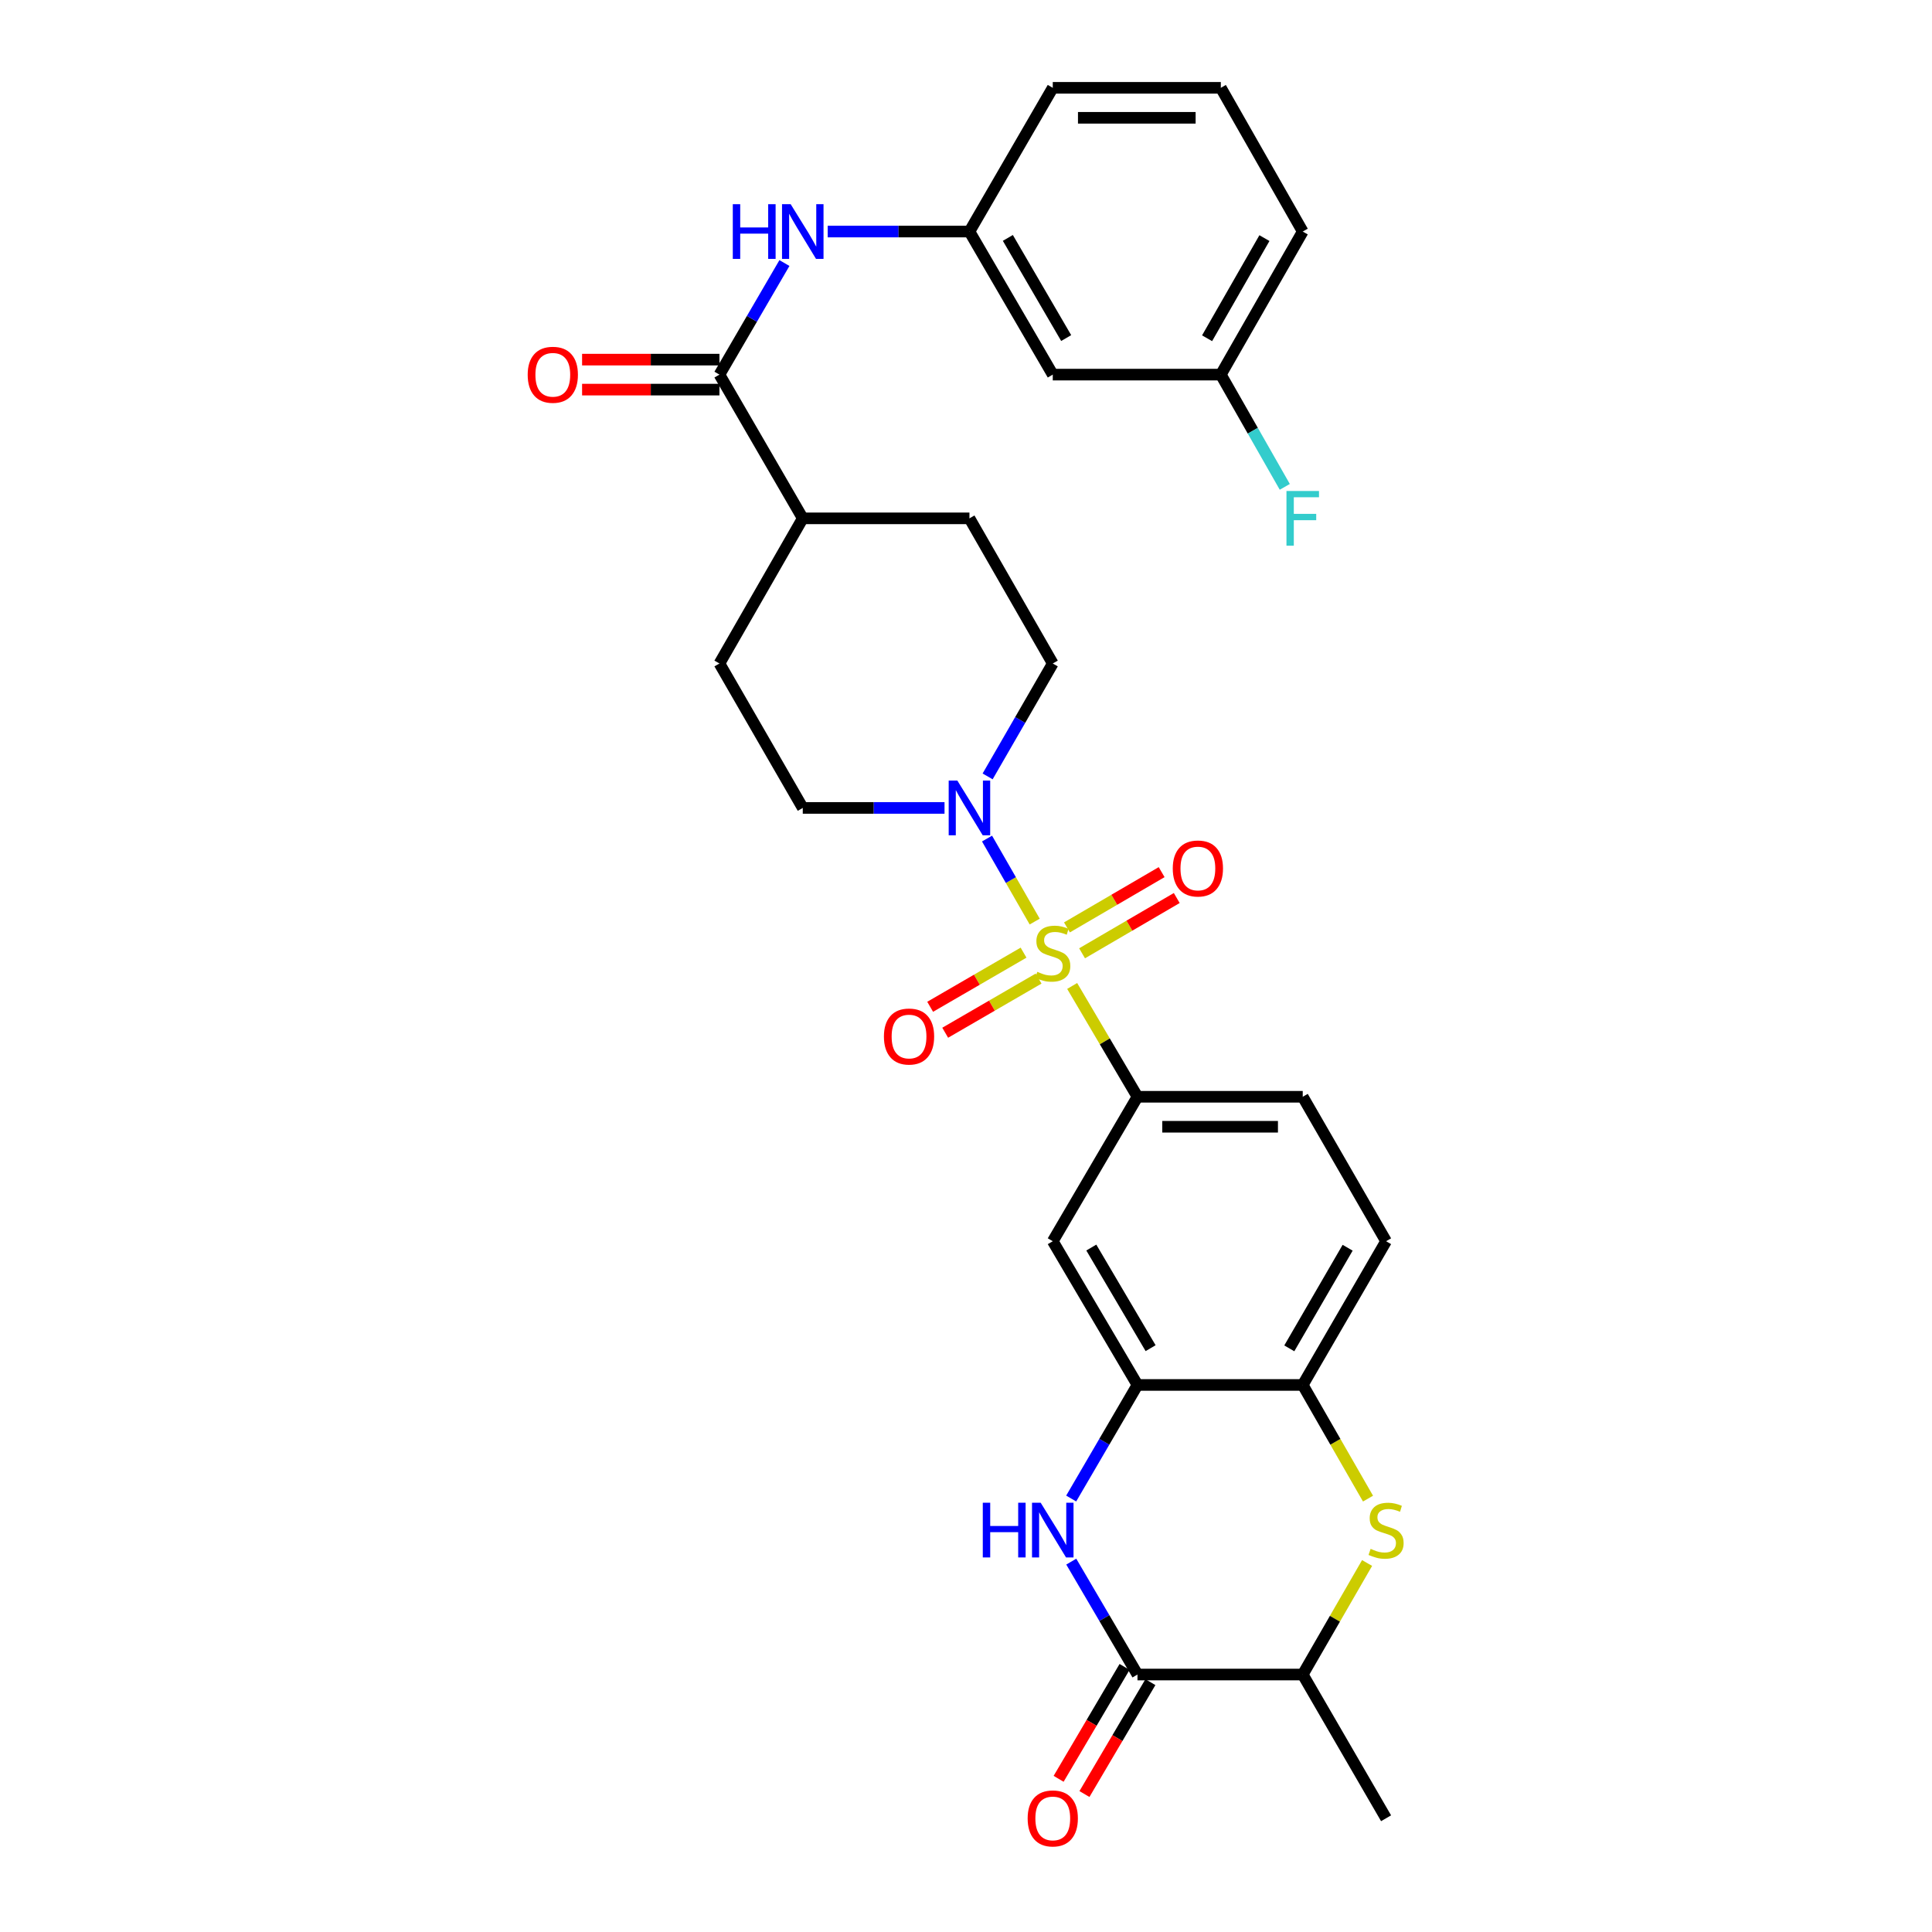 <?xml version='1.0' encoding='iso-8859-1'?>
<svg version='1.1' baseProfile='full'
              xmlns='http://www.w3.org/2000/svg'
                      xmlns:rdkit='http://www.rdkit.org/xml'
                      xmlns:xlink='http://www.w3.org/1999/xlink'
                  xml:space='preserve'
width='1000px' height='1000px' viewBox='0 0 1000 1000'>
<!-- END OF HEADER -->
<rect style='opacity:1.0;fill:#FFFFFF;stroke:none' width='1000' height='1000' x='0' y='0'> </rect>
<path class='bond-1' d='M 535.56,477.007 L 523.223,455.522' style='fill:none;fill-rule:evenodd;stroke:#CCCC00;stroke-width:6px;stroke-linecap:butt;stroke-linejoin:miter;stroke-opacity:1' />
<path class='bond-1' d='M 523.223,455.522 L 510.886,434.037' style='fill:none;fill-rule:evenodd;stroke:#0000FF;stroke-width:6px;stroke-linecap:butt;stroke-linejoin:miter;stroke-opacity:1' />
<path class='bond-3' d='M 554.953,510.331 L 571.855,539.009' style='fill:none;fill-rule:evenodd;stroke:#CCCC00;stroke-width:6px;stroke-linecap:butt;stroke-linejoin:miter;stroke-opacity:1' />
<path class='bond-3' d='M 571.855,539.009 L 588.757,567.688' style='fill:none;fill-rule:evenodd;stroke:#000000;stroke-width:6px;stroke-linecap:butt;stroke-linejoin:miter;stroke-opacity:1' />
<path class='bond-11' d='M 529.789,493.089 L 505.619,507.101' style='fill:none;fill-rule:evenodd;stroke:#CCCC00;stroke-width:6px;stroke-linecap:butt;stroke-linejoin:miter;stroke-opacity:1' />
<path class='bond-11' d='M 505.619,507.101 L 481.449,521.114' style='fill:none;fill-rule:evenodd;stroke:#FF0000;stroke-width:6px;stroke-linecap:butt;stroke-linejoin:miter;stroke-opacity:1' />
<path class='bond-11' d='M 537.574,506.516 L 513.404,520.529' style='fill:none;fill-rule:evenodd;stroke:#CCCC00;stroke-width:6px;stroke-linecap:butt;stroke-linejoin:miter;stroke-opacity:1' />
<path class='bond-11' d='M 513.404,520.529 L 489.234,534.541' style='fill:none;fill-rule:evenodd;stroke:#FF0000;stroke-width:6px;stroke-linecap:butt;stroke-linejoin:miter;stroke-opacity:1' />
<path class='bond-12' d='M 560.078,493.425 L 584.582,479.121' style='fill:none;fill-rule:evenodd;stroke:#CCCC00;stroke-width:6px;stroke-linecap:butt;stroke-linejoin:miter;stroke-opacity:1' />
<path class='bond-12' d='M 584.582,479.121 L 609.086,464.816' style='fill:none;fill-rule:evenodd;stroke:#FF0000;stroke-width:6px;stroke-linecap:butt;stroke-linejoin:miter;stroke-opacity:1' />
<path class='bond-12' d='M 552.253,480.021 L 576.758,465.717' style='fill:none;fill-rule:evenodd;stroke:#CCCC00;stroke-width:6px;stroke-linecap:butt;stroke-linejoin:miter;stroke-opacity:1' />
<path class='bond-12' d='M 576.758,465.717 L 601.262,451.412' style='fill:none;fill-rule:evenodd;stroke:#FF0000;stroke-width:6px;stroke-linecap:butt;stroke-linejoin:miter;stroke-opacity:1' />
<path class='bond-0' d='M 554.445,775.634 L 571.601,746.242' style='fill:none;fill-rule:evenodd;stroke:#0000FF;stroke-width:6px;stroke-linecap:butt;stroke-linejoin:miter;stroke-opacity:1' />
<path class='bond-0' d='M 571.601,746.242 L 588.757,716.849' style='fill:none;fill-rule:evenodd;stroke:#000000;stroke-width:6px;stroke-linecap:butt;stroke-linejoin:miter;stroke-opacity:1' />
<path class='bond-2' d='M 554.486,808.296 L 571.622,837.515' style='fill:none;fill-rule:evenodd;stroke:#0000FF;stroke-width:6px;stroke-linecap:butt;stroke-linejoin:miter;stroke-opacity:1' />
<path class='bond-2' d='M 571.622,837.515 L 588.757,866.735' style='fill:none;fill-rule:evenodd;stroke:#000000;stroke-width:6px;stroke-linecap:butt;stroke-linejoin:miter;stroke-opacity:1' />
<path class='bond-14' d='M 488.885,418.181 L 452.199,418.181' style='fill:none;fill-rule:evenodd;stroke:#0000FF;stroke-width:6px;stroke-linecap:butt;stroke-linejoin:miter;stroke-opacity:1' />
<path class='bond-14' d='M 452.199,418.181 L 415.513,418.181' style='fill:none;fill-rule:evenodd;stroke:#000000;stroke-width:6px;stroke-linecap:butt;stroke-linejoin:miter;stroke-opacity:1' />
<path class='bond-15' d='M 511.196,401.864 L 528.054,372.644' style='fill:none;fill-rule:evenodd;stroke:#0000FF;stroke-width:6px;stroke-linecap:butt;stroke-linejoin:miter;stroke-opacity:1' />
<path class='bond-15' d='M 528.054,372.644 L 544.911,343.424' style='fill:none;fill-rule:evenodd;stroke:#000000;stroke-width:6px;stroke-linecap:butt;stroke-linejoin:miter;stroke-opacity:1' />
<path class='bond-16' d='M 582.071,862.795 L 565.005,891.753' style='fill:none;fill-rule:evenodd;stroke:#000000;stroke-width:6px;stroke-linecap:butt;stroke-linejoin:miter;stroke-opacity:1' />
<path class='bond-16' d='M 565.005,891.753 L 547.938,920.711' style='fill:none;fill-rule:evenodd;stroke:#FF0000;stroke-width:6px;stroke-linecap:butt;stroke-linejoin:miter;stroke-opacity:1' />
<path class='bond-16' d='M 595.443,870.675 L 578.376,899.633' style='fill:none;fill-rule:evenodd;stroke:#000000;stroke-width:6px;stroke-linecap:butt;stroke-linejoin:miter;stroke-opacity:1' />
<path class='bond-16' d='M 578.376,899.633 L 561.309,928.591' style='fill:none;fill-rule:evenodd;stroke:#FF0000;stroke-width:6px;stroke-linecap:butt;stroke-linejoin:miter;stroke-opacity:1' />
<path class='bond-32' d='M 588.757,866.735 L 674.293,866.735' style='fill:none;fill-rule:evenodd;stroke:#000000;stroke-width:6px;stroke-linecap:butt;stroke-linejoin:miter;stroke-opacity:1' />
<path class='bond-7' d='M 588.757,567.688 L 544.911,642.454' style='fill:none;fill-rule:evenodd;stroke:#000000;stroke-width:6px;stroke-linecap:butt;stroke-linejoin:miter;stroke-opacity:1' />
<path class='bond-19' d='M 588.757,567.688 L 674.293,567.688' style='fill:none;fill-rule:evenodd;stroke:#000000;stroke-width:6px;stroke-linecap:butt;stroke-linejoin:miter;stroke-opacity:1' />
<path class='bond-19' d='M 601.587,583.208 L 661.462,583.208' style='fill:none;fill-rule:evenodd;stroke:#000000;stroke-width:6px;stroke-linecap:butt;stroke-linejoin:miter;stroke-opacity:1' />
<path class='bond-4' d='M 708.079,775.683 L 691.186,746.266' style='fill:none;fill-rule:evenodd;stroke:#CCCC00;stroke-width:6px;stroke-linecap:butt;stroke-linejoin:miter;stroke-opacity:1' />
<path class='bond-4' d='M 691.186,746.266 L 674.293,716.849' style='fill:none;fill-rule:evenodd;stroke:#000000;stroke-width:6px;stroke-linecap:butt;stroke-linejoin:miter;stroke-opacity:1' />
<path class='bond-9' d='M 707.601,809.007 L 690.947,837.871' style='fill:none;fill-rule:evenodd;stroke:#CCCC00;stroke-width:6px;stroke-linecap:butt;stroke-linejoin:miter;stroke-opacity:1' />
<path class='bond-9' d='M 690.947,837.871 L 674.293,866.735' style='fill:none;fill-rule:evenodd;stroke:#000000;stroke-width:6px;stroke-linecap:butt;stroke-linejoin:miter;stroke-opacity:1' />
<path class='bond-5' d='M 588.757,716.849 L 544.911,642.454' style='fill:none;fill-rule:evenodd;stroke:#000000;stroke-width:6px;stroke-linecap:butt;stroke-linejoin:miter;stroke-opacity:1' />
<path class='bond-5' d='M 595.551,697.809 L 564.859,645.733' style='fill:none;fill-rule:evenodd;stroke:#000000;stroke-width:6px;stroke-linecap:butt;stroke-linejoin:miter;stroke-opacity:1' />
<path class='bond-31' d='M 588.757,716.849 L 674.293,716.849' style='fill:none;fill-rule:evenodd;stroke:#000000;stroke-width:6px;stroke-linecap:butt;stroke-linejoin:miter;stroke-opacity:1' />
<path class='bond-6' d='M 372.383,193.9 L 415.513,268.296' style='fill:none;fill-rule:evenodd;stroke:#000000;stroke-width:6px;stroke-linecap:butt;stroke-linejoin:miter;stroke-opacity:1' />
<path class='bond-10' d='M 372.383,193.9 L 389.2,165.026' style='fill:none;fill-rule:evenodd;stroke:#000000;stroke-width:6px;stroke-linecap:butt;stroke-linejoin:miter;stroke-opacity:1' />
<path class='bond-10' d='M 389.2,165.026 L 406.018,136.152' style='fill:none;fill-rule:evenodd;stroke:#0000FF;stroke-width:6px;stroke-linecap:butt;stroke-linejoin:miter;stroke-opacity:1' />
<path class='bond-18' d='M 372.383,186.14 L 336.835,186.14' style='fill:none;fill-rule:evenodd;stroke:#000000;stroke-width:6px;stroke-linecap:butt;stroke-linejoin:miter;stroke-opacity:1' />
<path class='bond-18' d='M 336.835,186.14 L 301.288,186.14' style='fill:none;fill-rule:evenodd;stroke:#FF0000;stroke-width:6px;stroke-linecap:butt;stroke-linejoin:miter;stroke-opacity:1' />
<path class='bond-18' d='M 372.383,201.661 L 336.835,201.661' style='fill:none;fill-rule:evenodd;stroke:#000000;stroke-width:6px;stroke-linecap:butt;stroke-linejoin:miter;stroke-opacity:1' />
<path class='bond-18' d='M 336.835,201.661 L 301.288,201.661' style='fill:none;fill-rule:evenodd;stroke:#FF0000;stroke-width:6px;stroke-linecap:butt;stroke-linejoin:miter;stroke-opacity:1' />
<path class='bond-8' d='M 674.293,716.849 L 717.431,642.454' style='fill:none;fill-rule:evenodd;stroke:#000000;stroke-width:6px;stroke-linecap:butt;stroke-linejoin:miter;stroke-opacity:1' />
<path class='bond-8' d='M 667.337,697.904 L 697.534,645.828' style='fill:none;fill-rule:evenodd;stroke:#000000;stroke-width:6px;stroke-linecap:butt;stroke-linejoin:miter;stroke-opacity:1' />
<path class='bond-27' d='M 674.293,866.735 L 717.431,941.13' style='fill:none;fill-rule:evenodd;stroke:#000000;stroke-width:6px;stroke-linecap:butt;stroke-linejoin:miter;stroke-opacity:1' />
<path class='bond-17' d='M 428.41,119.85 L 465.096,119.85' style='fill:none;fill-rule:evenodd;stroke:#0000FF;stroke-width:6px;stroke-linecap:butt;stroke-linejoin:miter;stroke-opacity:1' />
<path class='bond-17' d='M 465.096,119.85 L 501.781,119.85' style='fill:none;fill-rule:evenodd;stroke:#000000;stroke-width:6px;stroke-linecap:butt;stroke-linejoin:miter;stroke-opacity:1' />
<path class='bond-13' d='M 415.513,268.296 L 501.781,268.296' style='fill:none;fill-rule:evenodd;stroke:#000000;stroke-width:6px;stroke-linecap:butt;stroke-linejoin:miter;stroke-opacity:1' />
<path class='bond-30' d='M 415.513,268.296 L 372.383,343.424' style='fill:none;fill-rule:evenodd;stroke:#000000;stroke-width:6px;stroke-linecap:butt;stroke-linejoin:miter;stroke-opacity:1' />
<path class='bond-23' d='M 415.513,418.181 L 372.383,343.424' style='fill:none;fill-rule:evenodd;stroke:#000000;stroke-width:6px;stroke-linecap:butt;stroke-linejoin:miter;stroke-opacity:1' />
<path class='bond-22' d='M 544.911,343.424 L 501.781,268.296' style='fill:none;fill-rule:evenodd;stroke:#000000;stroke-width:6px;stroke-linecap:butt;stroke-linejoin:miter;stroke-opacity:1' />
<path class='bond-21' d='M 501.781,119.85 L 544.911,193.9' style='fill:none;fill-rule:evenodd;stroke:#000000;stroke-width:6px;stroke-linecap:butt;stroke-linejoin:miter;stroke-opacity:1' />
<path class='bond-21' d='M 521.662,123.146 L 551.853,174.981' style='fill:none;fill-rule:evenodd;stroke:#000000;stroke-width:6px;stroke-linecap:butt;stroke-linejoin:miter;stroke-opacity:1' />
<path class='bond-28' d='M 501.781,119.85 L 544.911,45.455' style='fill:none;fill-rule:evenodd;stroke:#000000;stroke-width:6px;stroke-linecap:butt;stroke-linejoin:miter;stroke-opacity:1' />
<path class='bond-20' d='M 674.293,567.688 L 717.431,642.454' style='fill:none;fill-rule:evenodd;stroke:#000000;stroke-width:6px;stroke-linecap:butt;stroke-linejoin:miter;stroke-opacity:1' />
<path class='bond-24' d='M 544.911,193.9 L 631.896,193.9' style='fill:none;fill-rule:evenodd;stroke:#000000;stroke-width:6px;stroke-linecap:butt;stroke-linejoin:miter;stroke-opacity:1' />
<path class='bond-25' d='M 631.896,193.9 L 648.449,222.948' style='fill:none;fill-rule:evenodd;stroke:#000000;stroke-width:6px;stroke-linecap:butt;stroke-linejoin:miter;stroke-opacity:1' />
<path class='bond-25' d='M 648.449,222.948 L 665.003,251.995' style='fill:none;fill-rule:evenodd;stroke:#33CCCC;stroke-width:6px;stroke-linecap:butt;stroke-linejoin:miter;stroke-opacity:1' />
<path class='bond-33' d='M 631.896,193.9 L 674.293,119.85' style='fill:none;fill-rule:evenodd;stroke:#000000;stroke-width:6px;stroke-linecap:butt;stroke-linejoin:miter;stroke-opacity:1' />
<path class='bond-33' d='M 624.786,175.081 L 654.464,123.246' style='fill:none;fill-rule:evenodd;stroke:#000000;stroke-width:6px;stroke-linecap:butt;stroke-linejoin:miter;stroke-opacity:1' />
<path class='bond-26' d='M 631.896,45.455 L 544.911,45.455' style='fill:none;fill-rule:evenodd;stroke:#000000;stroke-width:6px;stroke-linecap:butt;stroke-linejoin:miter;stroke-opacity:1' />
<path class='bond-26' d='M 618.848,60.975 L 557.959,60.975' style='fill:none;fill-rule:evenodd;stroke:#000000;stroke-width:6px;stroke-linecap:butt;stroke-linejoin:miter;stroke-opacity:1' />
<path class='bond-29' d='M 631.896,45.455 L 674.293,119.85' style='fill:none;fill-rule:evenodd;stroke:#000000;stroke-width:6px;stroke-linecap:butt;stroke-linejoin:miter;stroke-opacity:1' />
<path  class='atom-0' d='M 536.911 503.012
Q 537.231 503.132, 538.551 503.692
Q 539.871 504.252, 541.311 504.612
Q 542.791 504.932, 544.231 504.932
Q 546.911 504.932, 548.471 503.652
Q 550.031 502.332, 550.031 500.052
Q 550.031 498.492, 549.231 497.532
Q 548.471 496.572, 547.271 496.052
Q 546.071 495.532, 544.071 494.932
Q 541.551 494.172, 540.031 493.452
Q 538.551 492.732, 537.471 491.212
Q 536.431 489.692, 536.431 487.132
Q 536.431 483.572, 538.831 481.372
Q 541.271 479.172, 546.071 479.172
Q 549.351 479.172, 553.071 480.732
L 552.151 483.812
Q 548.751 482.412, 546.191 482.412
Q 543.431 482.412, 541.911 483.572
Q 540.391 484.692, 540.431 486.652
Q 540.431 488.172, 541.191 489.092
Q 541.991 490.012, 543.111 490.532
Q 544.271 491.052, 546.191 491.652
Q 548.751 492.452, 550.271 493.252
Q 551.791 494.052, 552.871 495.692
Q 553.991 497.292, 553.991 500.052
Q 553.991 503.972, 551.351 506.092
Q 548.751 508.172, 544.391 508.172
Q 541.871 508.172, 539.951 507.612
Q 538.071 507.092, 535.831 506.172
L 536.911 503.012
' fill='#CCCC00'/>
<path  class='atom-1' d='M 508.691 777.809
L 512.531 777.809
L 512.531 789.849
L 527.011 789.849
L 527.011 777.809
L 530.851 777.809
L 530.851 806.129
L 527.011 806.129
L 527.011 793.049
L 512.531 793.049
L 512.531 806.129
L 508.691 806.129
L 508.691 777.809
' fill='#0000FF'/>
<path  class='atom-1' d='M 538.651 777.809
L 547.931 792.809
Q 548.851 794.289, 550.331 796.969
Q 551.811 799.649, 551.891 799.809
L 551.891 777.809
L 555.651 777.809
L 555.651 806.129
L 551.771 806.129
L 541.811 789.729
Q 540.651 787.809, 539.411 785.609
Q 538.211 783.409, 537.851 782.729
L 537.851 806.129
L 534.171 806.129
L 534.171 777.809
L 538.651 777.809
' fill='#0000FF'/>
<path  class='atom-2' d='M 495.521 404.021
L 504.801 419.021
Q 505.721 420.501, 507.201 423.181
Q 508.681 425.861, 508.761 426.021
L 508.761 404.021
L 512.521 404.021
L 512.521 432.341
L 508.641 432.341
L 498.681 415.941
Q 497.521 414.021, 496.281 411.821
Q 495.081 409.621, 494.721 408.941
L 494.721 432.341
L 491.041 432.341
L 491.041 404.021
L 495.521 404.021
' fill='#0000FF'/>
<path  class='atom-5' d='M 709.431 801.689
Q 709.751 801.809, 711.071 802.369
Q 712.391 802.929, 713.831 803.289
Q 715.311 803.609, 716.751 803.609
Q 719.431 803.609, 720.991 802.329
Q 722.551 801.009, 722.551 798.729
Q 722.551 797.169, 721.751 796.209
Q 720.991 795.249, 719.791 794.729
Q 718.591 794.209, 716.591 793.609
Q 714.071 792.849, 712.551 792.129
Q 711.071 791.409, 709.991 789.889
Q 708.951 788.369, 708.951 785.809
Q 708.951 782.249, 711.351 780.049
Q 713.791 777.849, 718.591 777.849
Q 721.871 777.849, 725.591 779.409
L 724.671 782.489
Q 721.271 781.089, 718.711 781.089
Q 715.951 781.089, 714.431 782.249
Q 712.911 783.369, 712.951 785.329
Q 712.951 786.849, 713.711 787.769
Q 714.511 788.689, 715.631 789.209
Q 716.791 789.729, 718.711 790.329
Q 721.271 791.129, 722.791 791.929
Q 724.311 792.729, 725.391 794.369
Q 726.511 795.969, 726.511 798.729
Q 726.511 802.649, 723.871 804.769
Q 721.271 806.849, 716.911 806.849
Q 714.391 806.849, 712.471 806.289
Q 710.591 805.769, 708.351 804.849
L 709.431 801.689
' fill='#CCCC00'/>
<path  class='atom-11' d='M 379.293 105.69
L 383.133 105.69
L 383.133 117.73
L 397.613 117.73
L 397.613 105.69
L 401.453 105.69
L 401.453 134.01
L 397.613 134.01
L 397.613 120.93
L 383.133 120.93
L 383.133 134.01
L 379.293 134.01
L 379.293 105.69
' fill='#0000FF'/>
<path  class='atom-11' d='M 409.253 105.69
L 418.533 120.69
Q 419.453 122.17, 420.933 124.85
Q 422.413 127.53, 422.493 127.69
L 422.493 105.69
L 426.253 105.69
L 426.253 134.01
L 422.373 134.01
L 412.413 117.61
Q 411.253 115.69, 410.013 113.49
Q 408.813 111.29, 408.453 110.61
L 408.453 134.01
L 404.773 134.01
L 404.773 105.69
L 409.253 105.69
' fill='#0000FF'/>
<path  class='atom-12' d='M 457.516 536.502
Q 457.516 529.702, 460.876 525.902
Q 464.236 522.102, 470.516 522.102
Q 476.796 522.102, 480.156 525.902
Q 483.516 529.702, 483.516 536.502
Q 483.516 543.382, 480.116 547.302
Q 476.716 551.182, 470.516 551.182
Q 464.276 551.182, 460.876 547.302
Q 457.516 543.422, 457.516 536.502
M 470.516 547.982
Q 474.836 547.982, 477.156 545.102
Q 479.516 542.182, 479.516 536.502
Q 479.516 530.942, 477.156 528.142
Q 474.836 525.302, 470.516 525.302
Q 466.196 525.302, 463.836 528.102
Q 461.516 530.902, 461.516 536.502
Q 461.516 542.222, 463.836 545.102
Q 466.196 547.982, 470.516 547.982
' fill='#FF0000'/>
<path  class='atom-13' d='M 607.022 449.527
Q 607.022 442.727, 610.382 438.927
Q 613.742 435.127, 620.022 435.127
Q 626.302 435.127, 629.662 438.927
Q 633.022 442.727, 633.022 449.527
Q 633.022 456.407, 629.622 460.327
Q 626.222 464.207, 620.022 464.207
Q 613.782 464.207, 610.382 460.327
Q 607.022 456.447, 607.022 449.527
M 620.022 461.007
Q 624.342 461.007, 626.662 458.127
Q 629.022 455.207, 629.022 449.527
Q 629.022 443.967, 626.662 441.167
Q 624.342 438.327, 620.022 438.327
Q 615.702 438.327, 613.342 441.127
Q 611.022 443.927, 611.022 449.527
Q 611.022 455.247, 613.342 458.127
Q 615.702 461.007, 620.022 461.007
' fill='#FF0000'/>
<path  class='atom-17' d='M 531.911 941.21
Q 531.911 934.41, 535.271 930.61
Q 538.631 926.81, 544.911 926.81
Q 551.191 926.81, 554.551 930.61
Q 557.911 934.41, 557.911 941.21
Q 557.911 948.09, 554.511 952.01
Q 551.111 955.89, 544.911 955.89
Q 538.671 955.89, 535.271 952.01
Q 531.911 948.13, 531.911 941.21
M 544.911 952.69
Q 549.231 952.69, 551.551 949.81
Q 553.911 946.89, 553.911 941.21
Q 553.911 935.65, 551.551 932.85
Q 549.231 930.01, 544.911 930.01
Q 540.591 930.01, 538.231 932.81
Q 535.911 935.61, 535.911 941.21
Q 535.911 946.93, 538.231 949.81
Q 540.591 952.69, 544.911 952.69
' fill='#FF0000'/>
<path  class='atom-19' d='M 273.132 193.98
Q 273.132 187.18, 276.492 183.38
Q 279.852 179.58, 286.132 179.58
Q 292.412 179.58, 295.772 183.38
Q 299.132 187.18, 299.132 193.98
Q 299.132 200.86, 295.732 204.78
Q 292.332 208.66, 286.132 208.66
Q 279.892 208.66, 276.492 204.78
Q 273.132 200.9, 273.132 193.98
M 286.132 205.46
Q 290.452 205.46, 292.772 202.58
Q 295.132 199.66, 295.132 193.98
Q 295.132 188.42, 292.772 185.62
Q 290.452 182.78, 286.132 182.78
Q 281.812 182.78, 279.452 185.58
Q 277.132 188.38, 277.132 193.98
Q 277.132 199.7, 279.452 202.58
Q 281.812 205.46, 286.132 205.46
' fill='#FF0000'/>
<path  class='atom-26' d='M 665.873 254.136
L 682.713 254.136
L 682.713 257.376
L 669.673 257.376
L 669.673 265.976
L 681.273 265.976
L 681.273 269.256
L 669.673 269.256
L 669.673 282.456
L 665.873 282.456
L 665.873 254.136
' fill='#33CCCC'/>
</svg>
